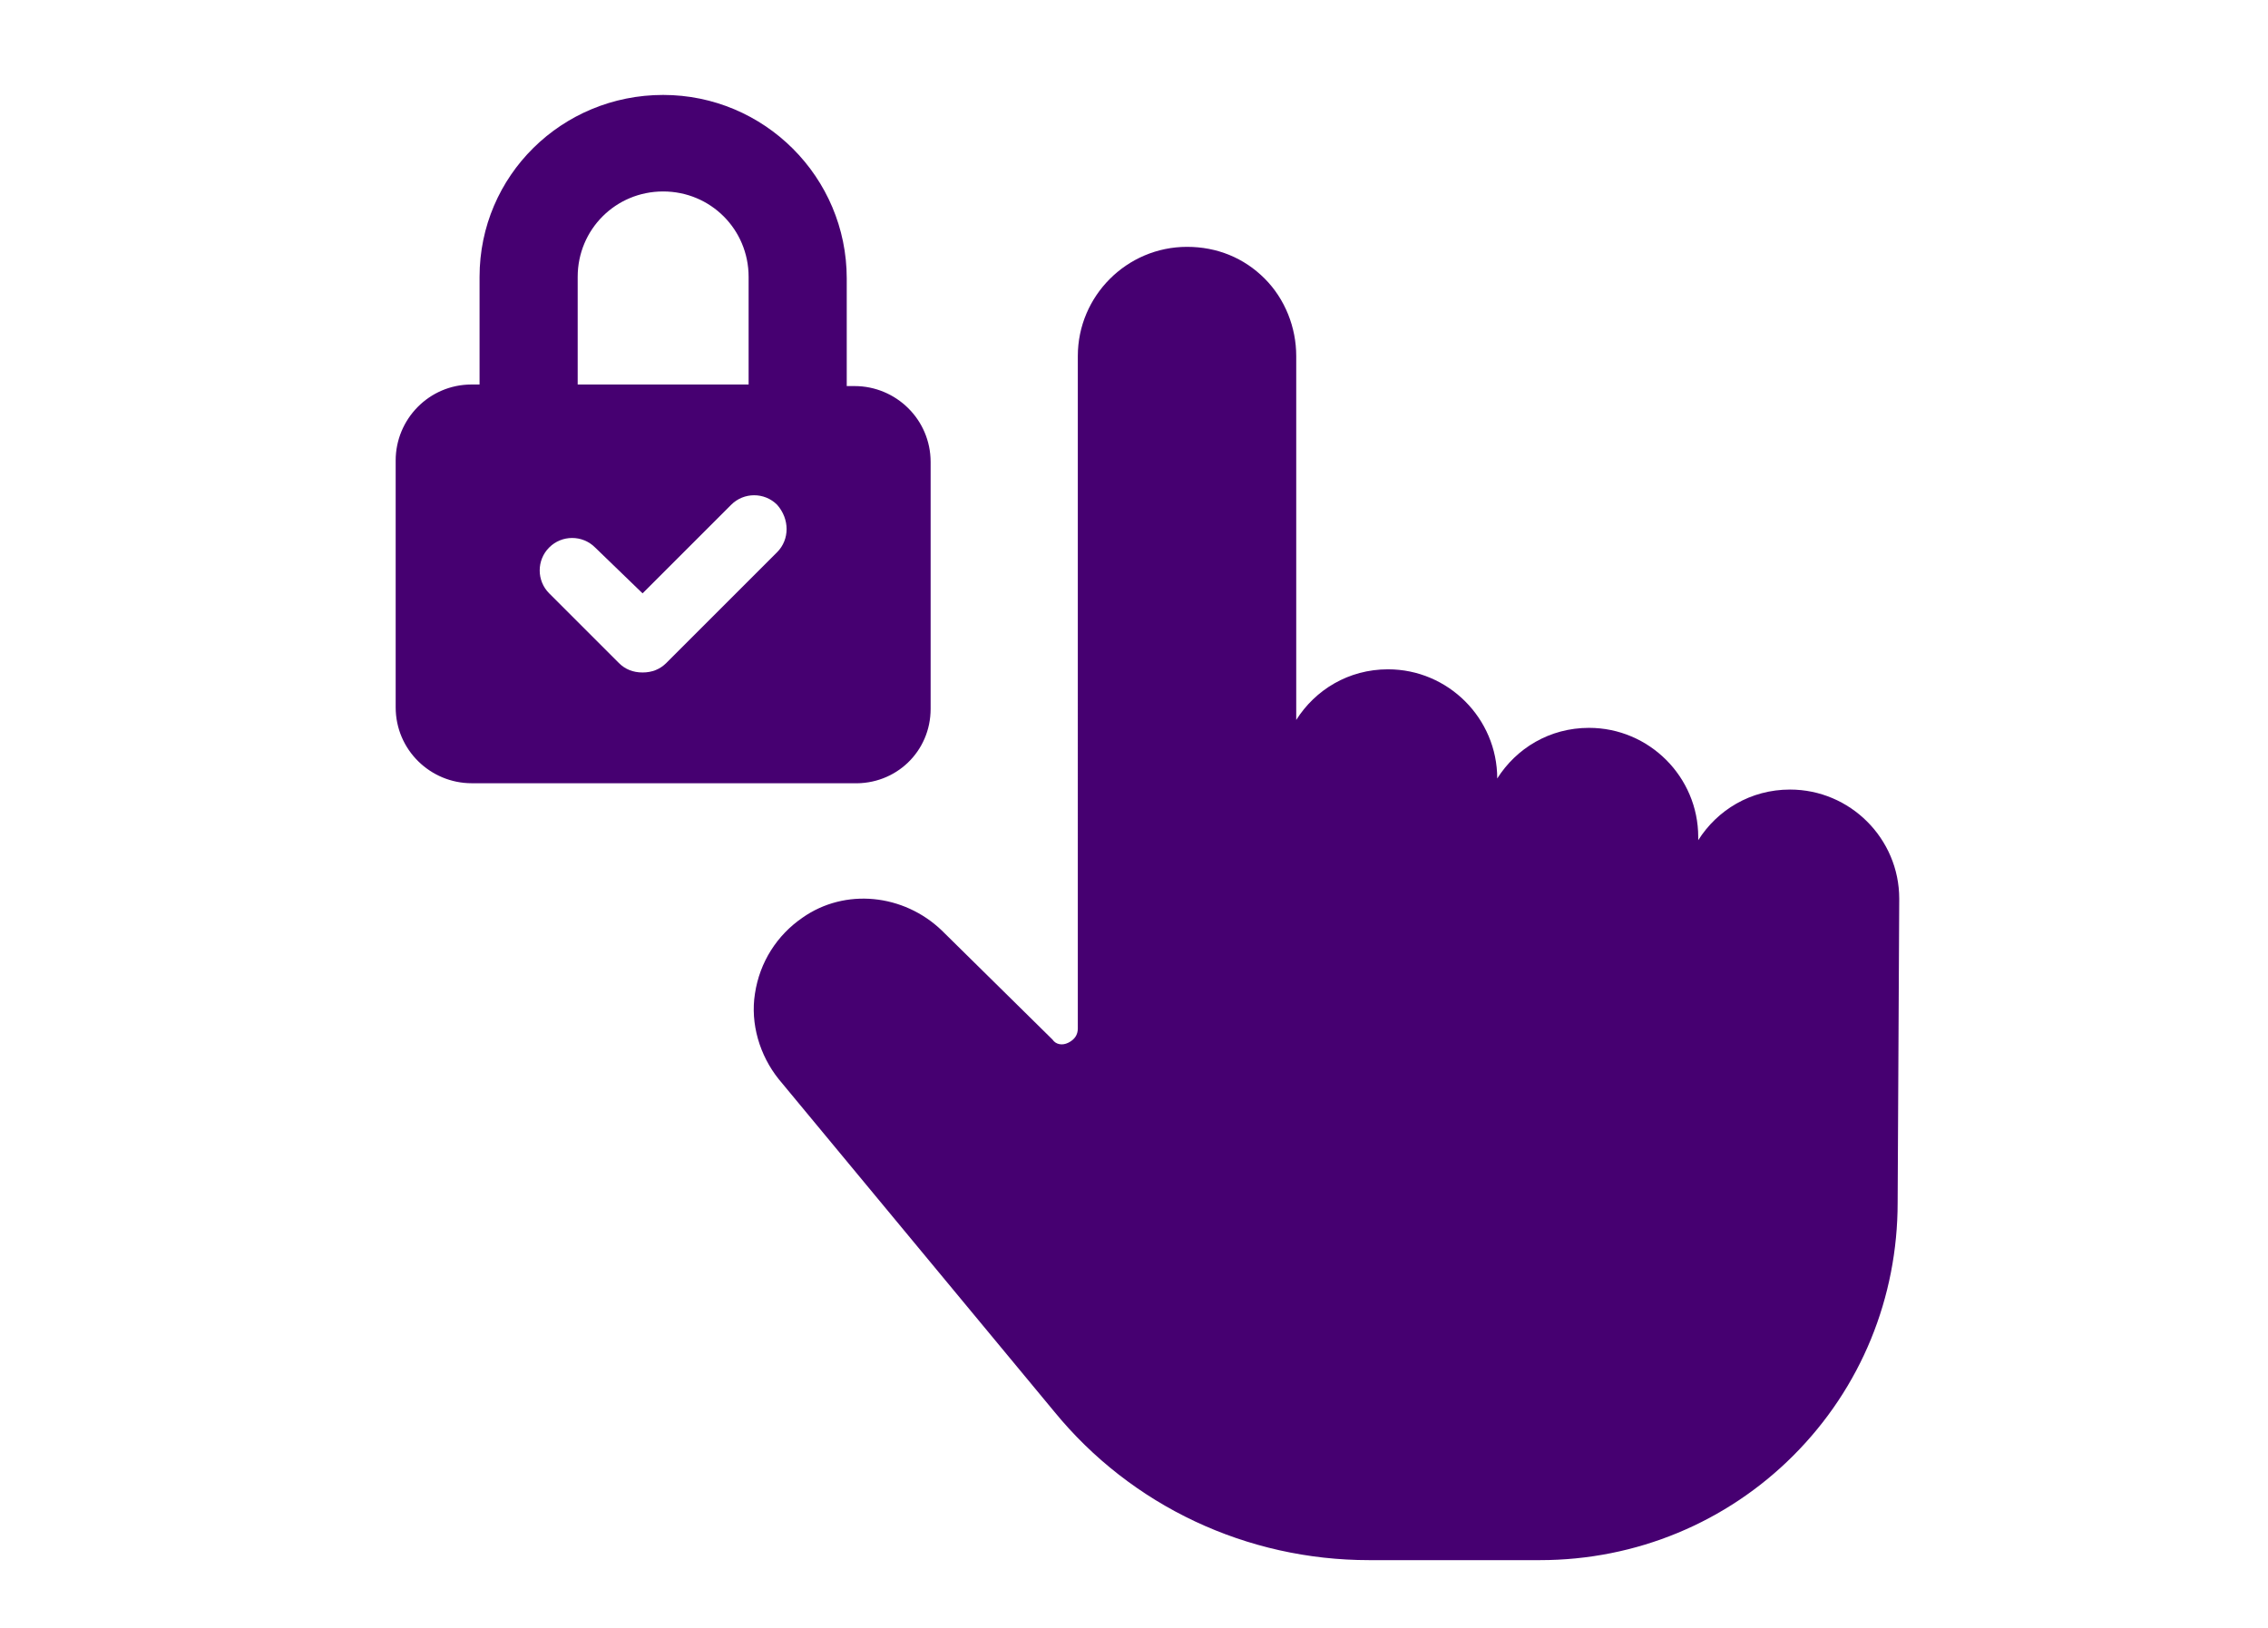 <?xml version="1.0" encoding="utf-8"?>
<!-- Generator: Adobe Illustrator 23.1.1, SVG Export Plug-In . SVG Version: 6.00 Build 0)  -->
<svg version="1.1"
	 id="Layer_1" xmlns:cc="http://creativecommons.org/ns#" xmlns:dc="http://purl.org/dc/elements/1.1/" xmlns:inkscape="http://www.inkscape.org/namespaces/inkscape" xmlns:rdf="http://www.w3.org/1999/02/22-rdf-syntax-ns#" xmlns:sodipodi="http://sodipodi.sourceforge.net/DTD/sodipodi-0.dtd" xmlns:svg="http://www.w3.org/2000/svg"
	 xmlns="http://www.w3.org/2000/svg" xmlns:xlink="http://www.w3.org/1999/xlink" x="0px" y="0px" viewBox="0 0 143.3 102.9"
	 style="enable-background:new 0 0 143.3 102.9;" xml:space="preserve">
<style type="text/css">
	.st0{fill:#460071;}
</style>
<g>
	<g>
		<path class="st0" d="M58.8,44.8V29.2c0-2.7-2.2-4.8-4.8-4.8h-0.5v-6.8C53.5,11.2,48.3,6,41.9,6s-11.6,5.1-11.6,11.5v6.8h-0.5
			c-2.7,0-4.8,2.2-4.8,4.8v15.6c0,2.7,2.2,4.8,4.8,4.8h24.1C56.6,49.6,58.8,47.5,58.8,44.8z M36.5,17.5c0-3,2.4-5.4,5.4-5.4
			s5.4,2.4,5.4,5.4v6.8H36.5V17.5z M49.1,34.9l-7,7c-0.4,0.4-0.9,0.6-1.5,0.6c-0.6,0-1.1-0.2-1.5-0.6l-4.4-4.4
			c-0.8-0.8-0.8-2.1,0-2.9c0.8-0.8,2.1-0.8,2.9,0l3,2.9l5.6-5.6c0.8-0.8,2.1-0.8,2.9,0C49.9,32.8,49.9,34.1,49.1,34.9z"/>
	</g>
	<g>
		<path class="st0" d="M120,56.8c0-3.8-3.1-6.9-6.9-6.9c-2.5,0-4.6,1.3-5.8,3.2v-0.2c0-3.8-3.1-6.9-6.9-6.9c-2.5,0-4.6,1.3-5.8,3.2
			v0c0-3.8-3.1-6.9-6.9-6.9c-2.5,0-4.6,1.3-5.8,3.2v-23c0-1.8-0.7-3.6-2-4.9c-1.3-1.3-3-2-4.9-2l0,0c-3.8,0-6.9,3.1-6.9,6.9V65
			c0,0.4-0.2,0.7-0.6,0.9c-0.4,0.2-0.8,0.1-1-0.2l-7-6.9c-2.4-2.3-6.1-2.7-8.8-0.8c-1.6,1.1-2.7,2.8-3,4.8c-0.3,1.9,0.3,3.9,1.5,5.4
			l17.4,21c4.9,6,12.2,9.4,19.9,9.4h10.8c6.1,0,11.8-2.4,16-6.6c4.3-4.3,6.6-10,6.6-16L120,56.8z"/>
	</g>
</g>
</svg>

